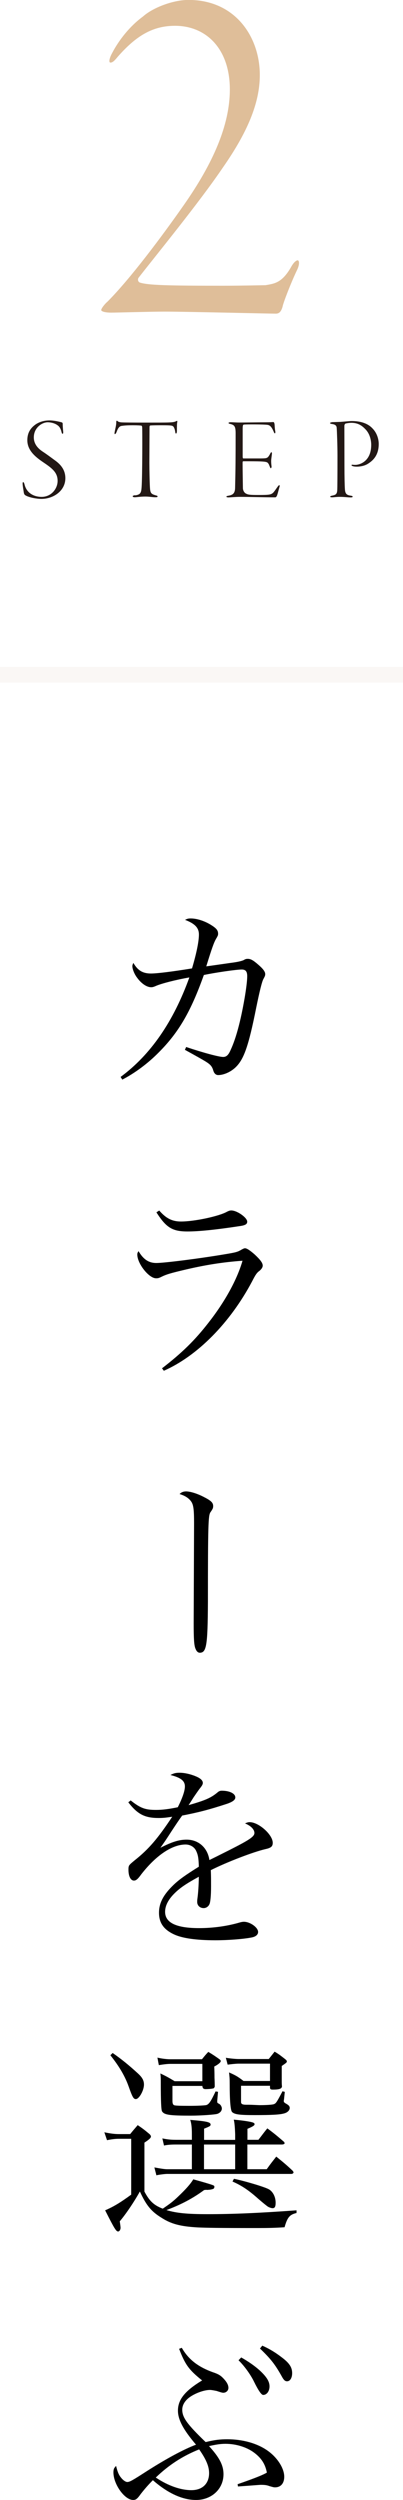 <?xml version="1.0" encoding="UTF-8"?><svg id="_レイヤー_2" xmlns="http://www.w3.org/2000/svg" viewBox="0 0 51.48 318.74"><defs><style>.cls-1{fill:none;opacity:.25;stroke:#efe3d8;stroke-miterlimit:10;stroke-width:2px;}.cls-2{fill:#231815;}.cls-3{fill:#dfbe99;}</style></defs><g id="design"><path d="M15.4,137.31c3.85-2.83,6.76-7.07,8.79-12.69-1.79.31-3.56.78-4.24,1.07-.36.16-.47.18-.65.18-.55,0-1.25-.47-1.79-1.22-.34-.44-.6-1.09-.6-1.46,0-.13.03-.23.13-.42.55.96,1.2,1.35,2.24,1.35.78,0,2.65-.23,5.25-.65.6-2.03.88-3.48.88-4.32s-.49-1.38-1.77-1.87c.31-.16.44-.18.73-.18.83,0,1.9.36,2.76.94.55.36.73.62.73,1.01,0,.18-.03.26-.26.65-.26.44-.52,1.14-1.25,3.51.91-.13,2.76-.39,3.09-.44q1.27-.16,1.69-.36c.21-.13.31-.16.52-.16.36,0,.68.16,1.35.75.6.52.88.88.88,1.2,0,.18-.05.29-.23.62q-.26.44-.91,3.61c-.99,4.97-1.59,6.68-2.7,7.7-.62.57-1.48.94-2.18.94-.29,0-.52-.23-.62-.6-.16-.52-.36-.75-.99-1.14-.29-.18-1.17-.68-2.63-1.48l.16-.36c2.18.73,4.19,1.27,4.73,1.27.42,0,.68-.26.96-.91.68-1.46,1.27-3.67,1.77-6.55.21-1.22.34-2.29.34-2.83,0-.62-.21-.86-.7-.86-.68,0-3.38.39-4.84.7-1.66,4.65-3.2,7.31-5.77,9.88-1.38,1.4-3.07,2.65-4.65,3.46l-.21-.34Z"/><path d="M20.68,174.47c2.57-1.98,4.21-3.59,5.93-5.8,2.11-2.68,3.67-5.51,4.37-7.93-2.52.18-4.86.55-7.57,1.2-1.64.39-2.16.55-2.7.81-.42.21-.52.23-.78.23-.91,0-2.39-1.87-2.39-3.02,0-.18.03-.26.16-.44.6,1.04,1.3,1.51,2.26,1.51,1.01,0,5.41-.55,8.79-1.12,1.4-.23,1.61-.29,2.13-.6.18-.1.31-.16.42-.16.23,0,.62.26,1.22.78.73.68,1.04,1.09,1.04,1.43,0,.21-.13.42-.39.65-.36.26-.52.49-.96,1.35-2.81,5.3-6.99,9.52-11.28,11.41l-.23-.31ZM20.34,154.34c.88,1.01,1.66,1.4,2.78,1.4,1.74,0,4.89-.68,5.88-1.25.21-.1.34-.16.55-.16.73,0,2.03.91,2.03,1.43,0,.31-.23.47-.99.57-3.09.47-5.23.68-6.63.68-1.95,0-2.73-.49-3.98-2.44l.36-.23Z"/><path d="M24.79,194.23c0-1.87-.08-2.42-.42-2.86-.31-.39-.75-.68-1.43-.88.21-.23.49-.34.83-.34.55,0,1.48.29,2.34.75.86.44,1.12.7,1.12,1.12,0,.26-.05.36-.36.81-.26.42-.31,1.56-.31,11.47-.03,5.49-.18,6.42-1.04,6.42-.23,0-.42-.18-.55-.52-.18-.42-.23-1.27-.23-3.22l.05-12.74Z"/><path d="M16.68,229.54c1.25.99,1.85,1.22,3.25,1.22.83,0,1.59-.1,2.78-.34.57-1.12.91-2.08.91-2.65,0-.7-.49-1.12-1.85-1.46.44-.23.68-.29,1.17-.29.6,0,1.35.16,2.03.44.65.26.94.55.94.86,0,.18-.1.36-.42.75-.23.31-.55.78-.75,1.07q-.47.75-.65,1.01c2.18-.62,2.89-.94,3.74-1.66.16-.13.31-.18.49-.18,1.01,0,1.74.36,1.74.86,0,.31-.34.57-1.12.83-2.31.75-3.56,1.07-5.67,1.48-.47.65-.78,1.12-1.38,2.03-.7,1.09-.91,1.38-1.4,2.08,1.46-.75,2.37-1.04,3.35-1.04,1.53,0,2.68,1.04,2.91,2.6q.44-.21,2.55-1.27c2.57-1.3,3.2-1.72,3.2-2.18,0-.44-.44-.91-1.2-1.22.29-.13.42-.16.6-.16,1.14,0,2.94,1.59,2.94,2.63,0,.47-.21.65-.94.81-1.56.36-4.94,1.66-6.97,2.68.03.83.03.99.03,2.11s-.08,1.98-.21,2.24c-.13.29-.42.49-.73.49-.49,0-.83-.34-.83-.78,0-.13,0-.26.03-.44.1-.75.16-1.64.18-2.78-1.61.88-2.37,1.4-3.04,2.05-.86.83-1.27,1.64-1.27,2.42,0,1.4,1.43,2.08,4.34,2.08,1.82,0,3.64-.26,5.23-.73.18-.05.36-.08.49-.08.81,0,1.82.73,1.82,1.3,0,.34-.29.6-.81.7-1.07.21-3.04.36-4.65.36-2.44,0-4.24-.26-5.28-.75-1.33-.62-1.92-1.48-1.92-2.76s.6-2.34,1.87-3.56c.68-.65,1.51-1.25,3.22-2.31-.03-1.09-.1-1.51-.36-2.05-.23-.47-.75-.78-1.33-.78-1.72,0-3.77,1.38-5.64,3.77-.49.68-.7.83-.96.83-.42,0-.7-.55-.7-1.38,0-.55.03-.57.75-1.17,1.85-1.46,2.99-2.81,4.84-5.59-.86.13-1.2.16-1.74.16-1.77,0-2.68-.47-3.87-2l.29-.23Z"/><path d="M26.43,279.2c-.13,0-.23,0-.36.03-1.48,1.09-2.99,1.87-4.81,2.55,1.3.39,2.68.52,5.28.52,3.07,0,6.37-.13,11.34-.49v.34c-.88.21-1.17.55-1.53,1.82-1.25.08-2.11.1-3.48.1-4.97,0-6.5-.03-7.64-.08-2.21-.13-3.38-.44-4.63-1.25-1.27-.78-1.92-1.56-2.73-3.33-.78,1.4-1.85,2.96-2.57,3.8.05.34.1.68.1.83,0,.26-.16.47-.31.47-.26,0-.49-.39-1.66-2.7,1.09-.47,1.95-.99,3.33-2v-7.12h-1.61c-.47,0-1.01.08-1.48.18l-.34-1.01c.75.16,1.33.23,1.82.23h1.48c.39-.49.52-.62.96-1.14.7.47.88.62,1.51,1.14.13.13.18.23.18.31,0,.18-.23.39-.83.78v6.24c.65,1.22,1.2,1.74,2.34,2.18.91-.62,1.27-.88,1.95-1.53.99-.94,1.59-1.61,1.95-2.21.96.26,2.31.65,2.52.75.13.05.18.1.18.21,0,.08-.05.18-.1.23-.08.05-.26.1-.47.13l-.36.03ZM14.39,261.75c1.12.78,2.05,1.53,3.22,2.6.57.52.78.91.78,1.43,0,.75-.62,1.85-1.04,1.85-.29,0-.44-.26-.91-1.59-.47-1.33-1.22-2.6-2.34-4l.29-.29ZM30.04,272.83v-.73q-.05-1.4-.18-1.85c.91.08,1.92.21,2.37.34.18.05.29.13.29.23,0,.18-.23.31-.91.6v1.4h1.4c.49-.62.62-.83,1.14-1.46.94.7,1.22.94,2.13,1.72.03.05.08.13.08.16,0,.1-.13.18-.34.18h-4.42v3.15h2.47c.52-.73.7-.94,1.22-1.61.96.78,1.25,1.01,2.11,1.82.05.08.1.16.1.18,0,.1-.13.21-.26.21h-15.91c-.26,0-1.09.1-1.35.18l-.26-1.01c.86.16,1.33.23,1.64.23h3.15v-3.15h-2.05c-.6,0-1.04.03-1.51.13l-.21-.91c.62.13,1.07.18,1.72.18h2.05v-.75c0-.75-.05-1.33-.21-1.79,2.16.18,2.6.29,2.6.6,0,.18-.1.23-.83.52v1.43h3.98ZM22.03,265.94v1.9c0,.31.05.47.18.55.1.08.7.1,2.05.1.96,0,1.92-.05,2.11-.1.34-.13.55-.44,1.17-1.74l.31.05-.1,1.14v.18q0,.1.23.21c.18.08.36.36.36.6,0,.29-.21.55-.57.68-.31.1-2.11.23-3.38.23-2.76,0-3.41-.1-3.69-.55q-.16-.23-.16-3.48c0-.73,0-.83-.05-1.35.81.39,1.04.52,1.82.99h3.54v-2.21h-4.08c-.34,0-.83.05-1.48.16l-.18-.96c.52.13,1.2.21,1.66.21h4.03c.34-.42.44-.55.81-.94.65.39.83.52,1.43.94.1.08.16.16.16.23,0,.16-.29.42-.83.7q.03.62.03,1.43.03.55.03,1.14c-.05.1-.08.18-.16.21-.16.05-.62.1-1.07.1-.21-.03-.29-.1-.34-.31v-.1h-3.82ZM26.06,276.57h3.98v-3.15h-3.98v3.15ZM30.79,265.94v2.05c0,.26.16.36.68.36h.36c.29,0,.73.03,1.3.05h.1c.75,0,1.61-.05,1.77-.13.26-.1.36-.26,1.09-1.64l.29.08-.1.96c-.03.1-.03.21-.03.23,0,.1.05.18.34.34.31.18.42.31.42.52,0,.31-.31.6-.73.7-.55.16-1.66.21-3.74.21-1.92,0-2.57-.08-2.89-.39q-.31-.31-.31-3.72c0-.65-.03-.81-.08-1.33.81.36,1.07.49,1.85,1.09h3.38v-2.21h-4.03c-.31,0-1.07.08-1.38.13l-.23-.88c.44.08,1.25.16,1.61.16h3.87c.34-.42.44-.55.75-.94.6.36.75.49,1.33.94.16.13.23.21.23.29,0,.16-.05.18-.65.6v2.05c0,.05,0,.26.03.57-.05.29-.36.39-1.17.39-.26,0-.34-.05-.36-.23v-.26h-3.69ZM29.88,277.79c1.3.26,3.85,1.01,4.45,1.33.52.29.88.96.88,1.72,0,.49-.1.7-.39.7-.13,0-.39-.08-.57-.18q-.26-.16-1.25-1.01c-1.22-1.09-2.11-1.69-3.3-2.21l.18-.34Z"/><path d="M23.23,299.35c.88,1.53,2.16,2.5,4.24,3.2.55.21.81.39,1.22.86.34.39.49.73.49,1.04,0,.34-.29.62-.65.62-.13,0-.26-.03-.86-.23-.26-.05-.65-.13-.83-.13-.65,0-1.56.29-2.31.73-.81.47-1.25,1.12-1.25,1.79,0,.99.62,1.85,2.99,4.13,1.17-.29,1.87-.36,2.78-.36,1.95,0,3.8.52,5.1,1.43,1.27.88,2.16,2.26,2.16,3.35,0,.83-.44,1.35-1.17,1.35-.21,0-.26-.03-.73-.16-.34-.13-.62-.16-1.12-.16-.1,0-1.04.08-2.89.21l-.05-.29c2.26-.78,3.28-1.2,3.74-1.48-.21-1.09-.7-1.85-1.64-2.55s-2.31-1.12-3.64-1.12c-.65,0-1.14.08-2.11.29,1.33,1.46,1.85,2.44,1.85,3.59,0,1.87-1.51,3.28-3.51,3.28-1.74,0-3.61-.86-5.51-2.52-.55.55-.99,1.04-1.56,1.77-.44.62-.62.75-.96.75-1.09,0-2.52-2-2.52-3.51,0-.42.08-.57.34-.83.18.75.34,1.14.62,1.48.26.34.6.57.81.57.31,0,.7-.23,2.44-1.35,2.52-1.61,4.78-2.83,6.34-3.41-1.64-1.92-2.31-3.2-2.31-4.34,0-1.4.88-2.52,3.09-3.85-1.69-1.35-2.16-2-2.94-4.03l.34-.13ZM19.9,315.88c1.56,1.04,3.17,1.61,4.55,1.61s2.26-.81,2.26-2.18c0-.86-.39-1.77-1.27-3.02-2.08.83-3.87,1.98-5.54,3.59ZM30.82,300.57c.96.55,1.66,1.04,2.31,1.61.94.86,1.3,1.46,1.3,2.08s-.36,1.09-.81,1.09q-.34,0-1.17-1.69c-.44-.91-1.27-2.05-1.98-2.73l.34-.36ZM33.5,299.06c.94.42,1.69.88,2.47,1.48,1.01.75,1.35,1.3,1.35,2.03,0,.6-.26,1.04-.65,1.04-.23,0-.39-.13-.6-.49-.91-1.64-1.43-2.31-2.86-3.69l.29-.36Z"/><path class="cls-2" d="M7.91,53.86c.08.03.1.12.1.17,0,.4.05.83.06.98.03.21-.03.3-.07.3-.06,0-.1-.06-.14-.22-.09-.39-.25-.71-.54-.89-.34-.25-.84-.36-1.23-.36-.69,0-1.77.66-1.77,1.93,0,.9.61,1.46,1.12,1.8.61.4,1.09.77,1.56,1.11.54.39,1.35,1.06,1.35,2.29,0,1.63-1.55,2.64-3.06,2.64-.6,0-1.51-.17-1.98-.42-.19-.1-.24-.19-.28-.45-.03-.26-.12-.65-.14-1.02-.01-.12,0-.25.07-.25.06,0,.11.07.17.28.27,1.14,1.23,1.6,2.19,1.6,1.24,0,2.04-1.05,2.04-2.04,0-1.11-.77-1.65-1.88-2.4-1.02-.69-1.99-1.52-1.99-2.78,0-.87.34-1.47.94-1.93.39-.31,1.06-.6,1.89-.6.63,0,1.35.19,1.57.25Z"/><path class="cls-2" d="M17.25,63.16c.71-.09.79-.35.84-1.04.1-1.42.1-7.44.07-7.66-.02-.13-.06-.18-.1-.19-.09-.02-.44-.05-1.12-.05s-1.05.03-1.4.08c-.27.04-.45.23-.66.81-.06.15-.15.24-.2.24-.06,0-.06-.13-.04-.22.07-.44.21-.89.21-1.26,0-.13,0-.19.06-.23.03-.01.09.02.12.06.06.08.3.14.5.15.25.02,1.68.03,3.22.03,1.14,0,2.38,0,2.82-.02.41-.02.69-.03.95-.17.06-.04.1-.04.12-.02.02.05.02.08,0,.18-.04.18-.04.54-.04,1.08,0,.23-.06.35-.12.35s-.09-.14-.1-.23c-.03-.27-.14-.56-.25-.68-.14-.12-.3-.15-1.48-.15-.41,0-1.2,0-1.46.03-.07.02-.09.12-.09.21,0,.54-.02,3.94-.02,4.54,0,.86.04,2.9.09,3.36.06.55.21.64.7.79.18.04.26.07.26.15,0,.09-.1.1-.3.1-.36,0-.72-.09-1.26-.09-.66,0-1.11.09-1.35.09-.2,0-.27-.06-.27-.14,0-.06.15-.1.31-.13Z"/><path class="cls-2" d="M29.42,53.83c.34,0,.68.04,1.16.04.67,0,2.85-.03,3.45-.03.55,0,.74-.03.9-.03.06,0,.1.08.14.25.02.18.03.62.1.96.02.09,0,.23-.06.23-.05,0-.08-.04-.15-.21-.28-.67-.51-.83-.78-.87-.4-.07-2.67-.07-3-.04-.12.02-.18.04-.18.56v3.49c0,.23.04.27.09.27h2.04c.76,0,.89-.03,1-.1.1-.04.24-.22.39-.52.06-.12.1-.17.15-.17s.07.06.07.17c0,.09-.06.48-.09.75-.03.3.02.72.03.81.05.22-.06.31-.09.31-.06,0-.07-.08-.18-.33-.05-.14-.15-.38-.36-.45-.31-.09-.76-.11-2.92-.11-.14,0-.14.02-.14.35,0,.75.04,2.81.04,3.09,0,.17.1.54.41.69.25.13.46.17,1.54.17,1.44,0,1.64-.04,1.91-.29.13-.12.37-.48.52-.69.15-.21.21-.27.27-.27s.07.09.01.27c-.12.41-.24.93-.33,1.11-.05.09-.11.17-.2.17-1.59,0-3.3-.06-4.53-.06-.5,0-1.28.07-1.44.07-.18,0-.27-.04-.27-.1s.1-.09.27-.12c.54-.09.82-.3.84-.96.06-2.43.07-3.88.07-7,0-.89-.16-1.06-.7-1.19-.15-.03-.21-.08-.21-.13,0-.03.09-.08.21-.08Z"/><path class="cls-2" d="M42.4,53.82c.23,0,.66-.02,1.06-.03.35-.02,1.2-.11,1.46-.11,1.2,0,2.11.33,2.68.96.53.54.78,1.31.78,1.97,0,1.42-.72,2.08-1.26,2.44-.52.38-1.18.45-1.56.45-.21,0-.39-.03-.48-.06-.09-.03-.18-.07-.18-.13,0-.03.05-.08.17-.06.14.02.18.02.33.02.49,0,2.02-.39,2.02-2.56,0-.45-.12-1.36-.75-1.99-.48-.51-1-.81-1.78-.81-.28,0-.65.06-.76.1-.06.03-.14.15-.14.29,0,.27.01,3.42.01,5.02s.03,2.64.06,3.06c.04.58.23.73.69.81.23.03.3.07.3.13,0,.08-.1.1-.24.1-.45,0-.74-.07-1.44-.07-.38,0-.75.06-.92.06-.14,0-.27-.01-.27-.09,0-.04.05-.09.26-.13.45-.09.61-.2.64-.69.02-.34.03-2.07.03-4.42,0-1.23-.07-3.22-.1-3.52-.01-.29-.19-.45-.61-.5-.09-.02-.24-.04-.24-.12,0-.04.1-.1.24-.1Z"/><path class="cls-3" d="M33.19,9.57c0,3.63-1.65,7.39-4.69,11.75-3.04,4.49-8.51,11.15-10.82,14.12-.13.26,0,.53.2.59,1.06.33,3.43.4,10.63.4,2.38,0,5.21-.07,5.41-.07,1.12-.2,2.11-.26,3.3-2.38.33-.59.66-.79.79-.79.26,0,.26.59-.07,1.25-.79,1.65-1.78,4.22-1.85,4.69-.2.66-.46.86-.86.86-.79,0-11.55-.26-14.19-.26-1.78,0-6.2.13-6.86.13s-1.25-.13-1.25-.33.46-.79.79-1.06c2.9-2.9,7-8.38,9.77-12.34,3.7-5.28,5.87-10.16,5.87-14.72,0-5.21-3.04-8.12-7-8.12-2.84,0-4.95,1.25-7.33,3.96-.53.66-.73.73-.92.73-.26,0-.13-.59.2-1.19.86-1.65,2.24-3.43,3.96-4.69,1.25-1.12,3.83-2.11,5.81-2.11,6.01,0,9.11,4.75,9.11,9.57Z"/><line class="cls-1" y1="86.03" x2="51.48" y2="86.03"/></g></svg>